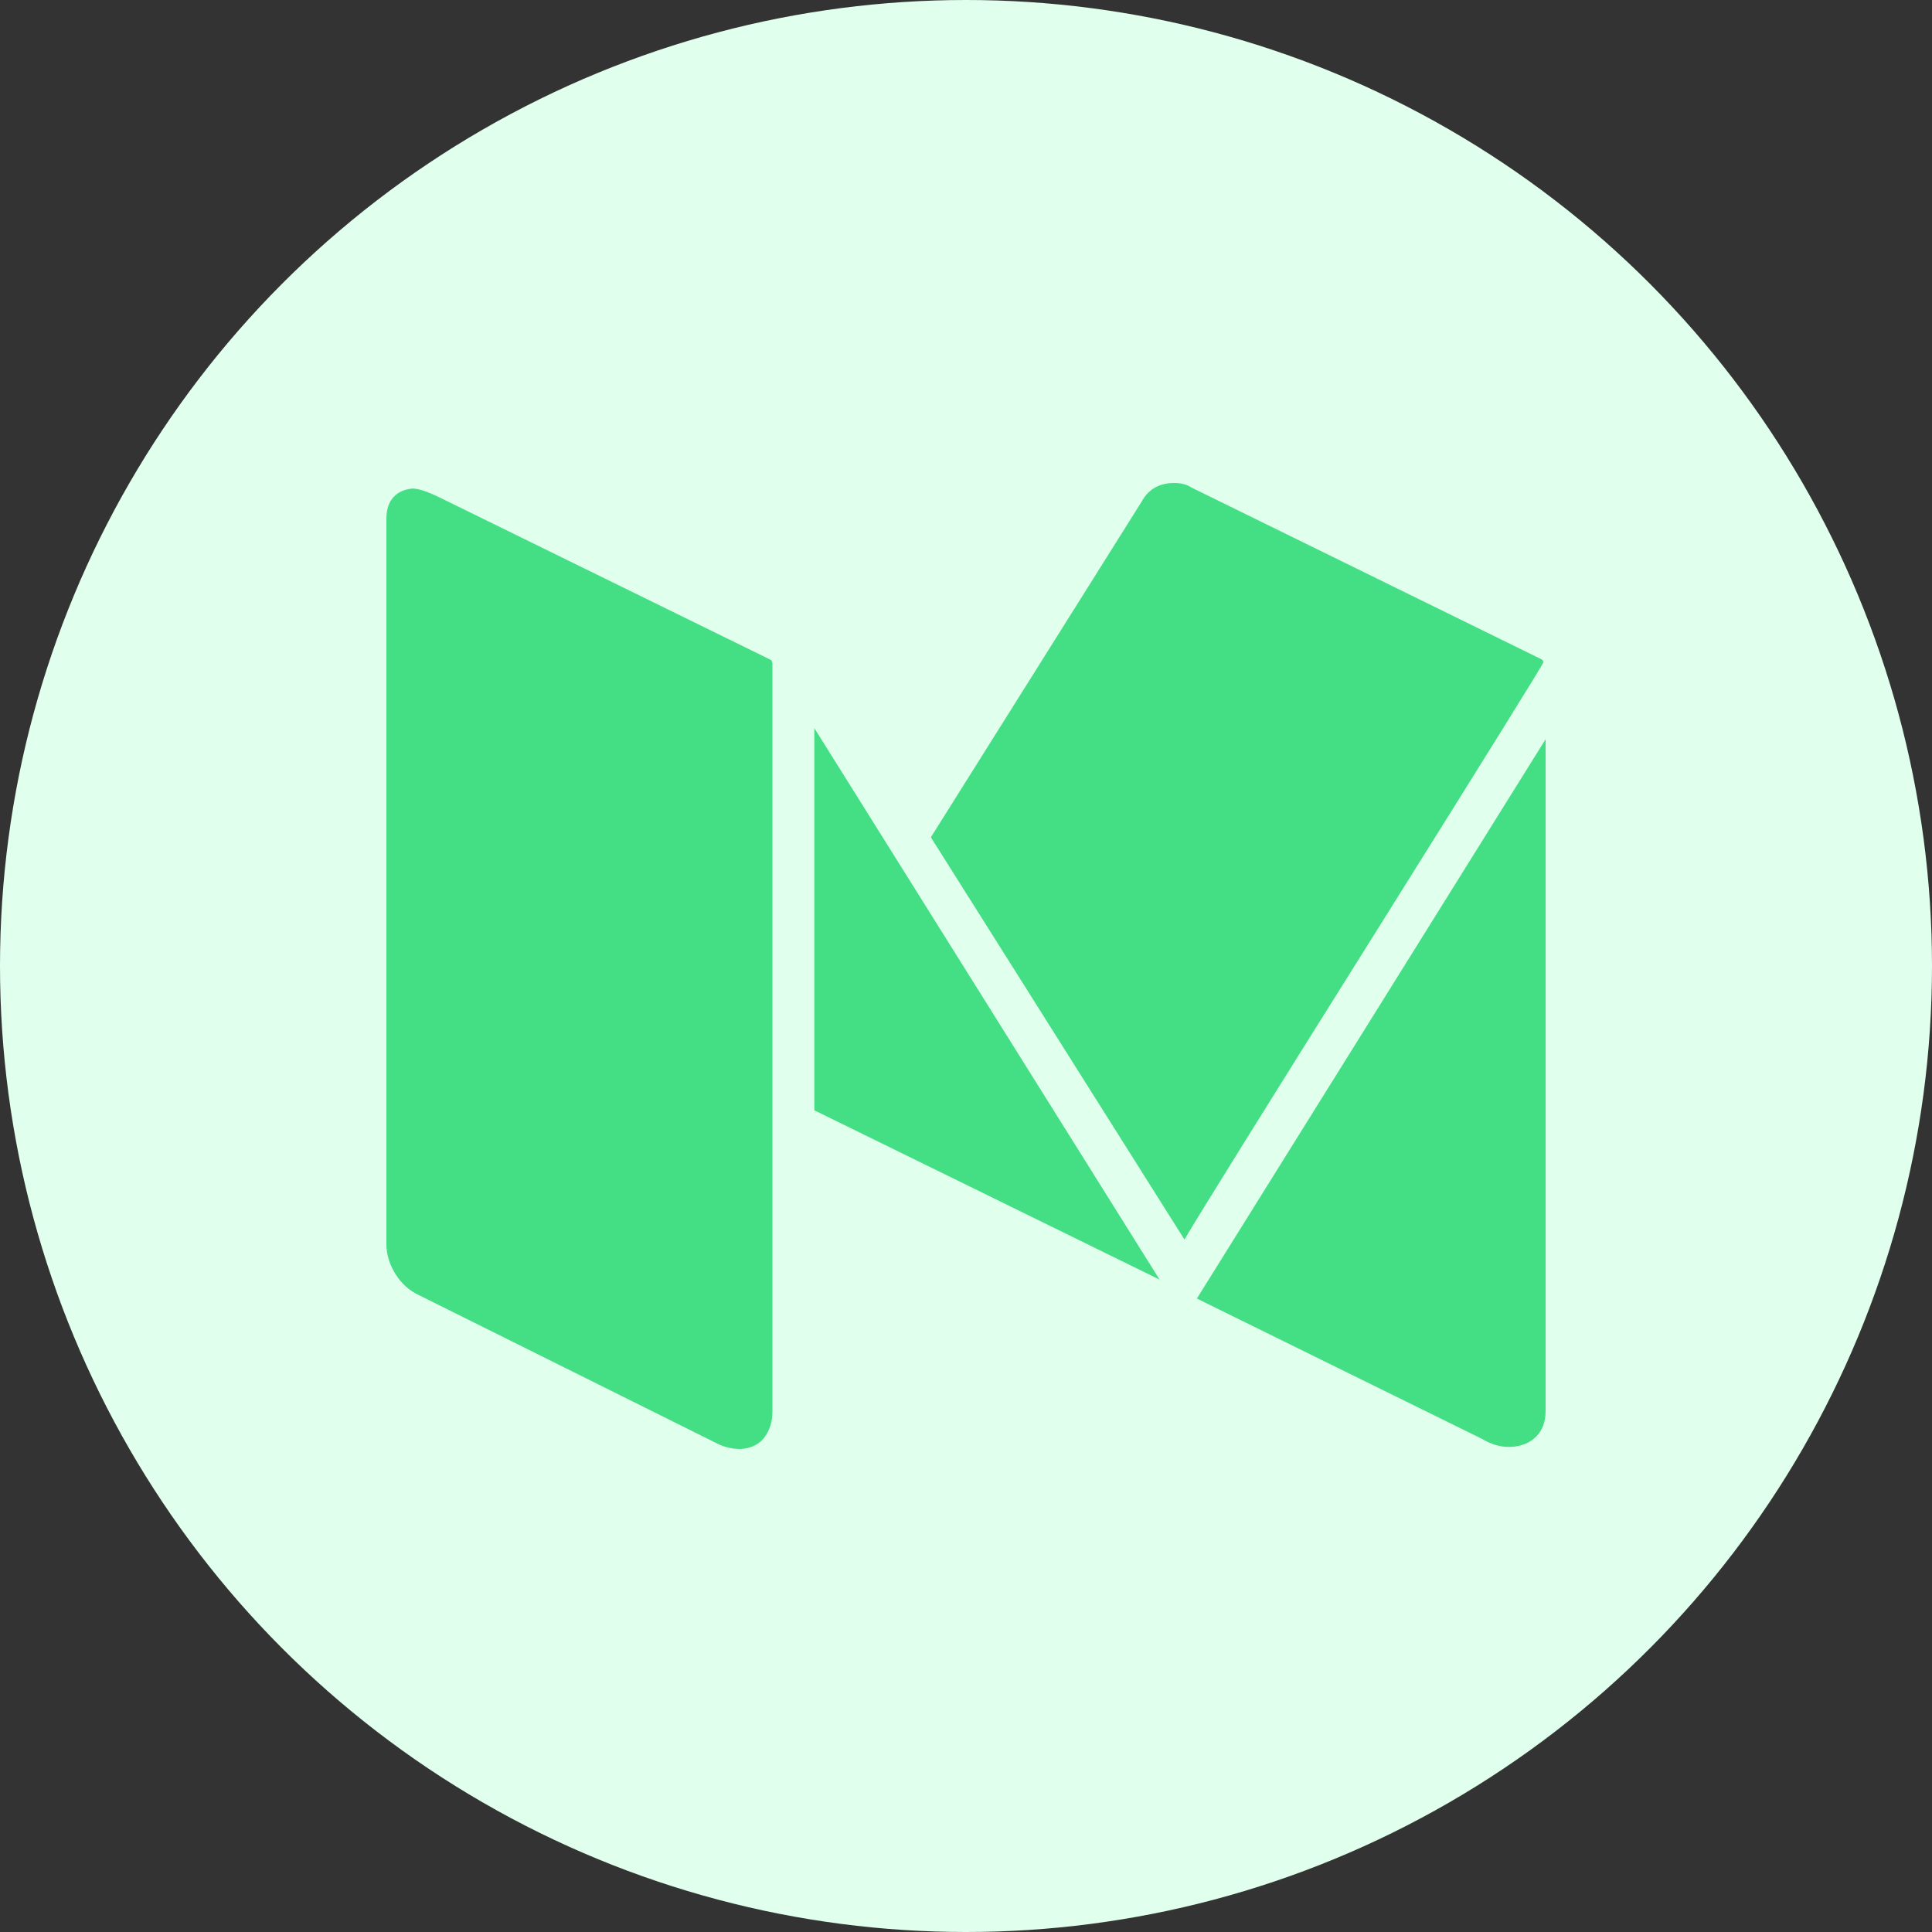 <?xml version="1.0" encoding="UTF-8"?>
<svg width="16px" height="16px" viewBox="0 0 16 16" version="1.1" xmlns="http://www.w3.org/2000/svg" xmlns:xlink="http://www.w3.org/1999/xlink">
    <rect x="0" y="0" width="16" height="16" fill="#333333" stroke="none"/>
    <title>medium_icon</title>
    <g id="page-1" stroke="none" stroke-width="1" fill="none" fill-rule="evenodd">
        <g id="medium_icon">
            <circle fill="#E0FFED" cx="8" cy="8" r="8"></circle>
            <path d="M6.397,5.495 L6.397,11.686 C6.397,11.772 6.375,11.845 6.331,11.903 C6.287,11.962 6.222,11.994 6.134,12 C6.072,12 6.013,11.988 5.956,11.963 L3.472,10.727 C3.391,10.69 3.325,10.631 3.275,10.551 C3.225,10.471 3.2,10.388 3.2,10.302 L3.2,4.295 C3.2,4.221 3.219,4.163 3.256,4.12 C3.294,4.077 3.347,4.052 3.416,4.046 C3.466,4.046 3.541,4.071 3.641,4.12 L6.388,5.467 C6.394,5.479 6.397,5.489 6.397,5.495 Z M6.744,6.03 L9.603,10.597 L6.744,9.195 L6.744,6.03 Z M12.8,6.122 L12.8,11.686 C12.8,11.772 12.775,11.842 12.725,11.894 C12.675,11.946 12.608,11.975 12.523,11.982 C12.439,11.988 12.356,11.966 12.275,11.917 L9.912,10.754 L12.8,6.122 Z M12.781,5.486 C12.781,5.498 12.323,6.235 11.408,7.696 C10.492,9.156 9.959,10.013 9.809,10.265 L7.709,6.934 L9.453,4.157 C9.509,4.052 9.6,4 9.725,4 C9.781,4 9.828,4.012 9.866,4.037 L12.762,5.458 C12.775,5.464 12.781,5.473 12.781,5.486 Z" id="shape" fill="#44DF84"></path>
        </g>
    </g>
</svg>
